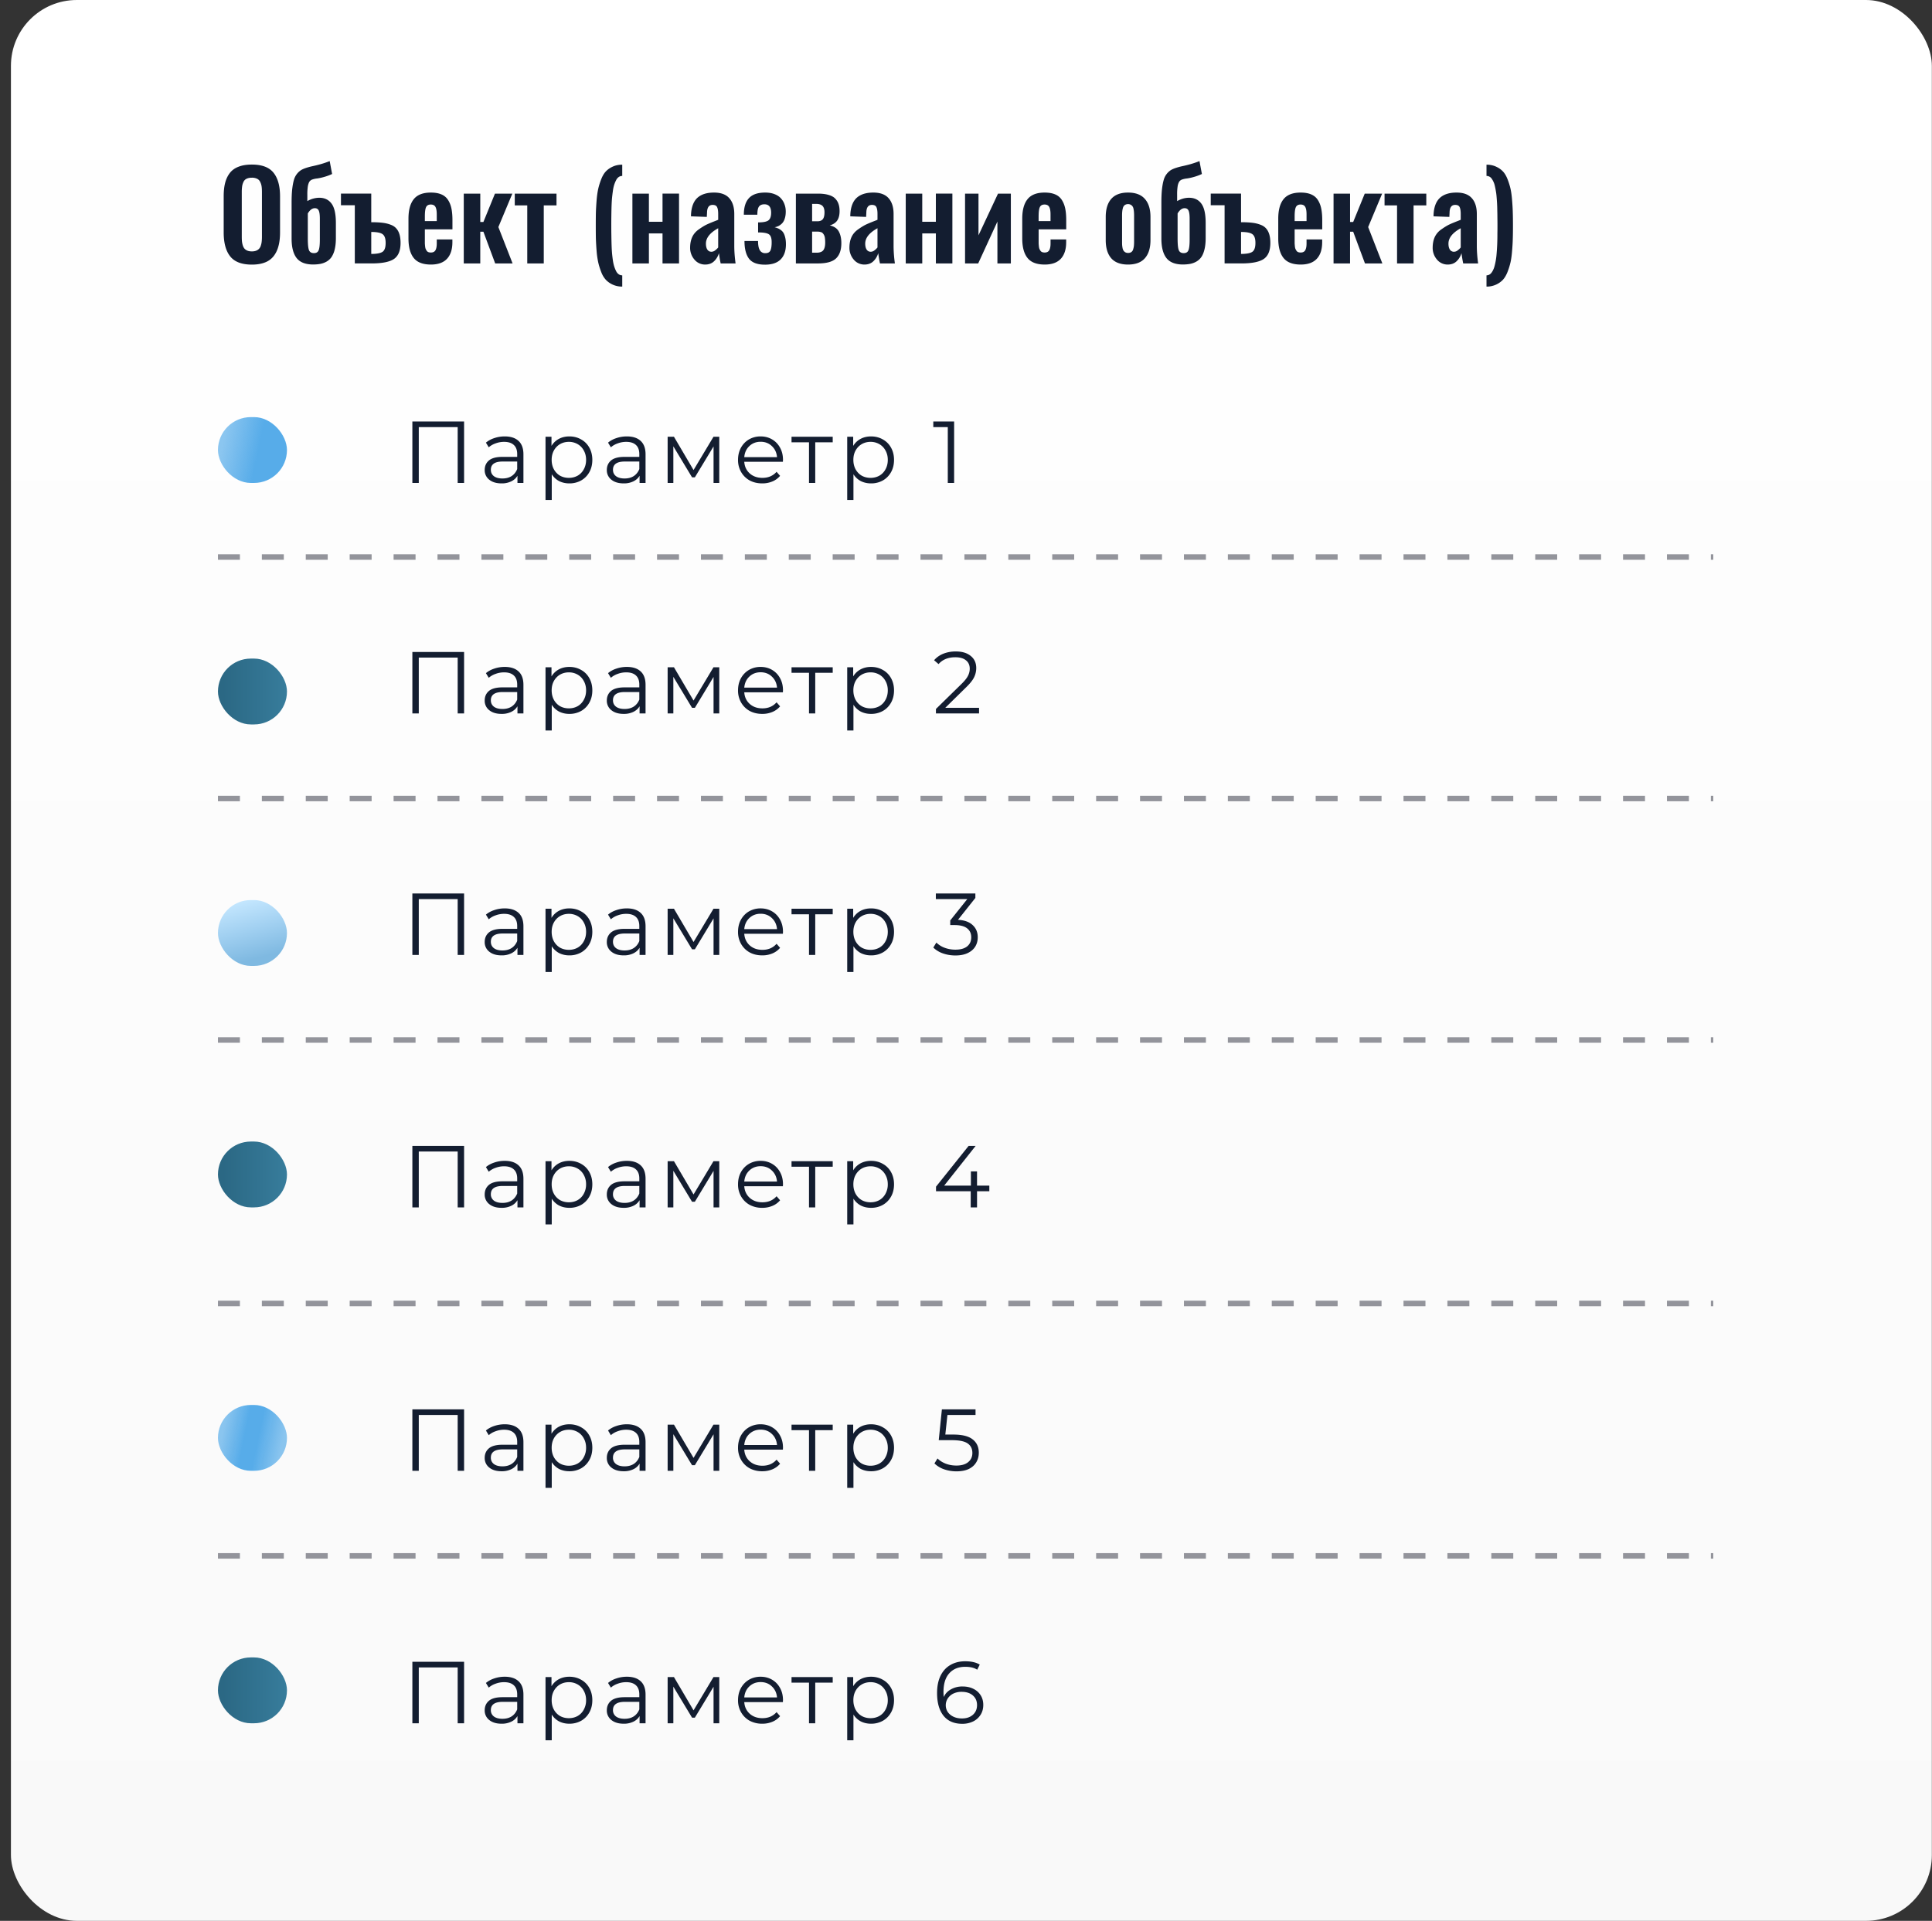 <svg width="176" height="175" fill="none" xmlns="http://www.w3.org/2000/svg"><rect width="100%" height="100%" fill="#333333" stroke="none"/><rect x=".996" width="174.991" height="175" rx="6" fill="url(#a)"/><path d="M22.944 24.107c-.917 0-1.574-.248-1.971-.746-.398-.498-.596-1.227-.596-2.186v-3.287c0-.473.044-.883.134-1.23.09-.348.233-.648.43-.903.2-.254.467-.444.8-.569.333-.129.734-.193 1.203-.193.913 0 1.568.245 1.966.736.4.49.601 1.21.601 2.159v3.287c0 .465-.046.875-.14 1.23-.089.35-.234.657-.434.918a1.821 1.821 0 0 1-.795.586c-.333.132-.733.198-1.198.198zm-.408-1.273c.114.047.25.07.408.07.157 0 .292-.023.403-.07a.692.692 0 0 0 .263-.182.748.748 0 0 0 .156-.296c.039-.121.064-.243.075-.365.014-.122.021-.267.021-.435v-4.044c0-.215-.01-.394-.032-.537a1.296 1.296 0 0 0-.129-.403.584.584 0 0 0-.28-.285 1.043 1.043 0 0 0-.477-.097c-.194 0-.355.033-.484.097a.583.583 0 0 0-.279.285c-.06.125-.102.26-.123.403a3.717 3.717 0 0 0-.033.537v4.044c0 .168.006.313.017.435.014.122.039.244.075.365.04.122.091.22.155.296a.69.69 0 0 0 .264.182zm6.069.226c.208 0 .347-.084.419-.252.075-.172.113-.494.113-.967v-1.918c0-.35-.034-.598-.102-.74-.065-.144-.183-.216-.355-.216-.236 0-.45.16-.639.478v2.288c0 .527.036.88.107 1.058.072.18.224.27.457.27zm-.102 1.037c-.688-.004-1.183-.203-1.488-.597-.3-.393-.451-.982-.451-1.767v-3.287c0-.465.018-.866.054-1.203.04-.34.091-.621.155-.843a1.57 1.57 0 0 1 .645-.897c.129-.079.294-.15.494-.215.204-.064.401-.116.59-.156.19-.04.429-.098.715-.177.287-.082.559-.175.817-.28l.22 1.177c-.254.118-.51.211-.768.28a4.744 4.744 0 0 1-.596.128 1.97 1.97 0 0 0-.414.086.534.534 0 0 0-.285.199c-.06.09-.109.227-.145.413a4.79 4.79 0 0 0-.048.774v.59a2.17 2.17 0 0 1 1.085-.305c.487 0 .861.179 1.123.537.261.354.392.941.392 1.761v1.375c0 .387-.034.724-.102 1.01a2.18 2.18 0 0 1-.28.698 1.382 1.382 0 0 1-.45.425 1.832 1.832 0 0 1-.57.215c-.2.039-.432.059-.693.059zm5.317-.962h.022c.494-.003.832-.07 1.015-.199.183-.132.274-.4.274-.805 0-.387-.088-.648-.263-.784-.172-.136-.502-.208-.989-.215h-.059v2.003zM32.322 24v-5.301H31.06V17.64h2.76v2.605h.102c.37.003.683.021.94.053.262.032.5.09.715.172.218.079.39.19.515.333.13.14.228.319.296.537.068.219.102.482.102.79 0 .698-.199 1.185-.596 1.46-.398.273-1.078.409-2.041.409h-1.531zm6.38-3.856h1.086v-.607c0-.323-.042-.554-.124-.693-.079-.14-.22-.21-.424-.21-.208 0-.35.08-.425.237-.075.157-.112.444-.112.859v.414zm.554 3.958c-.727 0-1.25-.2-1.569-.602-.318-.4-.477-.993-.477-1.777v-1.8c0-.784.16-1.376.483-1.777.322-.402.841-.602 1.558-.602.379 0 .698.055.956.166a1.3 1.3 0 0 1 .606.505c.147.226.251.487.312.785.06.293.091.648.091 1.063v.832h-2.513v1.268c.003.072.01.16.021.263.01.104.027.185.049.242.024.057.057.116.096.177a.33.33 0 0 0 .156.124c.064.025.14.037.226.037.2 0 .34-.07.418-.21.08-.142.119-.348.119-.617v-.365h1.423v.252c0 .66-.165 1.164-.494 1.515-.326.347-.813.521-1.461.521zM42.248 24v-6.36h1.504v2.584h.284l1.053-2.583h1.584L45.4 20.686 46.695 24H45.11l-1.074-2.89h-.285V24h-1.503zm5.784 0v-5.29h-1.138v-1.07h3.802v1.07h-1.16V24h-1.504zm8.653 2.11a2.033 2.033 0 0 1-1.482-.606 2.163 2.163 0 0 1-.43-.714c-.118-.301-.21-.593-.274-.876a7.862 7.862 0 0 1-.15-1.047 26.065 26.065 0 0 1-.065-1.107c-.007-.322-.01-.714-.01-1.176 0-.48.003-.883.01-1.209.01-.325.032-.7.065-1.122.035-.423.086-.775.15-1.058.064-.283.156-.575.274-.876.118-.3.261-.539.43-.714.168-.175.377-.319.628-.43.25-.114.535-.172.854-.172v1.026a.557.557 0 0 0-.312.092.745.745 0 0 0-.241.284 2.777 2.777 0 0 0-.177.42c-.05.15-.092.341-.124.574-.032.233-.059.456-.08.671-.018.215-.033.477-.043.785a63.008 63.008 0 0 0 .005 3.47c.01.296.025.552.043.767.021.215.048.435.08.66.036.227.08.413.13.56.05.15.107.286.171.408a.725.725 0 0 0 .236.274c.094.06.198.091.312.091v1.026zM57.61 24v-6.36h1.504v2.563h1.24V17.64h1.504V24h-1.504v-2.734h-1.24V24h-1.504zm7.202-1.064a.549.549 0 0 0 .339-.128c.114-.086.206-.174.274-.264v-1.75c-.745.411-1.117.878-1.117 1.401 0 .23.043.41.129.543.09.132.214.198.375.198zm-.574 1.166a1.248 1.248 0 0 1-.988-.467 1.622 1.622 0 0 1-.382-1.053c0-.369.061-.691.183-.967.122-.275.32-.512.596-.709.28-.197.51-.34.693-.43.183-.089.464-.207.843-.354l.242-.097v-.531c0-.287-.034-.496-.102-.629-.065-.132-.199-.198-.403-.198-.333 0-.503.232-.51.698l-.022.397-1.44-.053v-.119l.006-.113c.047-.666.244-1.154.59-1.466.352-.311.851-.467 1.5-.467.626 0 1.09.17 1.39.51.305.34.457.822.457 1.445v2.906c0 .487.04 1.018.118 1.595H65.65a11.207 11.207 0 0 1-.155-.935c-.09.294-.24.541-.451.742-.208.197-.477.295-.806.295zm5.44.01c-.683 0-1.165-.18-1.444-.542-.276-.365-.414-.904-.414-1.616h1.236c0 .386.055.67.166.848a.547.547 0 0 0 .494.263c.126 0 .23-.023.312-.07a.418.418 0 0 0 .177-.225c.036-.104.06-.208.07-.311a3.06 3.06 0 0 0 .021-.403c0-.362-.084-.598-.252-.71-.168-.114-.496-.171-.983-.171v-.913c.47 0 .784-.063.945-.188.162-.13.242-.36.242-.693 0-.512-.204-.768-.612-.768-.226 0-.39.068-.494.204-.1.136-.15.385-.15.747h-1.23c0-.677.155-1.182.467-1.515.311-.337.803-.505 1.477-.505.318 0 .6.046.843.14.247.093.444.222.59.386.147.161.257.344.328.548.076.204.113.423.113.655 0 .244-.03.457-.091.64a1.08 1.08 0 0 1-.242.435 1.309 1.309 0 0 1-.322.241c-.111.054-.231.092-.36.113.125.036.226.07.3.102.08.029.169.08.27.156a.84.84 0 0 1 .241.263c.06.1.113.24.156.42.043.174.064.38.064.617 0 .59-.16 1.047-.478 1.37-.315.322-.795.483-1.44.483zm4.303-3.952h.483c.222 0 .385-.063.49-.188.103-.13.155-.339.155-.629 0-.268-.061-.463-.183-.585-.121-.122-.315-.183-.58-.183h-.365v1.585zm0 2.863h.322c.108 0 .197-.004.269-.011.071-.011.148-.032.23-.065a.498.498 0 0 0 .2-.15.783.783 0 0 0 .123-.269c.032-.118.048-.26.048-.424 0-.161-.009-.299-.026-.414a.759.759 0 0 0-.21-.457.33.33 0 0 0-.172-.09.954.954 0 0 0-.199-.038 3.71 3.71 0 0 0-.23-.005h-.355v1.922zM72.503 24v-6.36h2.02c.379 0 .7.04.96.119.266.075.468.188.608.338.14.147.238.308.295.484.061.171.093.374.097.607.007.368-.061.664-.204.886-.143.218-.374.372-.693.462.394.086.668.268.822.547.157.28.236.636.236 1.07 0 .619-.161 1.082-.483 1.39-.319.305-.869.457-1.65.457h-2.008zm6.821-1.064a.549.549 0 0 0 .339-.128c.114-.086.206-.174.273-.264v-1.75c-.744.411-1.117.878-1.117 1.401 0 .23.043.41.13.543.089.132.214.198.375.198zm-.575 1.166a1.248 1.248 0 0 1-.988-.467 1.622 1.622 0 0 1-.381-1.053c0-.369.06-.691.183-.967.121-.275.32-.512.596-.709.279-.197.51-.34.693-.43.182-.089.463-.207.843-.354l.242-.097v-.531c0-.287-.034-.496-.102-.629-.065-.132-.2-.198-.403-.198-.333 0-.504.232-.51.698l-.022.397-1.44-.053v-.119l.006-.113c.046-.666.243-1.154.59-1.466.352-.311.851-.467 1.5-.467.626 0 1.09.17 1.39.51.305.34.457.822.457 1.445v2.906c0 .487.04 1.018.118 1.595h-1.359a11.26 11.26 0 0 1-.156-.935c-.09.294-.24.541-.45.742-.209.197-.477.295-.806.295zM82.51 24v-6.36h1.504v2.563h1.24V17.64h1.505V24h-1.504v-2.734h-1.24V24h-1.505zm5.404 0v-6.36h1.224v3.798l1.778-3.797h1.17V24h-1.224v-3.814L89.111 24h-1.198zm6.703-3.856H95.7v-.607c0-.323-.041-.554-.124-.693-.079-.14-.22-.21-.424-.21-.208 0-.35.08-.425.237-.075.157-.112.444-.112.859v.414zm.553 3.958c-.727 0-1.25-.2-1.568-.602-.32-.4-.478-.993-.478-1.777v-1.8c0-.784.16-1.376.483-1.777.322-.402.841-.602 1.558-.602.38 0 .698.055.956.166a1.3 1.3 0 0 1 .607.505c.146.226.25.487.311.785.061.293.091.648.091 1.063v.832h-2.513v1.268c.003.072.01.16.021.263.01.104.027.185.049.242.025.057.057.116.096.177a.33.33 0 0 0 .156.124c.064.025.14.037.226.037.2 0 .34-.07.418-.21.08-.142.119-.348.119-.617v-.365h1.423v.252c0 .66-.165 1.164-.494 1.515-.326.347-.813.521-1.461.521zm7.589 0c-.684 0-1.194-.192-1.53-.575-.333-.386-.5-.938-.5-1.654v-2.1c0-.716.167-1.266.5-1.649.336-.387.846-.58 1.53-.58.688 0 1.2.193 1.536.58.341.383.511.933.511 1.649v2.1c0 .716-.17 1.268-.511 1.654-.336.383-.848.575-1.536.575zm.006-1.058c.121 0 .22-.027.295-.08a.434.434 0 0 0 .167-.248c.035-.114.059-.224.069-.327.011-.108.017-.246.017-.414v-2.304c0-.133-.004-.242-.011-.328a1.784 1.784 0 0 0-.038-.29.604.604 0 0 0-.086-.242.463.463 0 0 0-.161-.15.463.463 0 0 0-.252-.064.499.499 0 0 0-.301.086.472.472 0 0 0-.167.252c-.032.111-.053.22-.064.328a4.06 4.06 0 0 0-.016.408v2.304c0 .133.002.244.005.333.007.086.02.18.038.285.021.1.052.18.091.241a.54.54 0 0 0 .161.15c.068.04.152.06.253.06zm5.075.016c.208 0 .348-.084.419-.252.075-.172.113-.494.113-.967v-1.918c0-.35-.034-.598-.102-.74-.064-.144-.183-.216-.354-.216-.237 0-.45.16-.64.478v2.288c0 .527.036.88.108 1.058.071.18.224.27.456.27zm-.102 1.037c-.687-.004-1.183-.203-1.487-.597-.301-.393-.452-.982-.452-1.767v-3.287c0-.465.018-.866.054-1.203.039-.34.091-.621.156-.843a1.565 1.565 0 0 1 .644-.897c.129-.079.294-.15.494-.215.205-.064.402-.116.591-.156a12 12 0 0 0 .715-.177c.286-.082.558-.175.816-.28l.22 1.177c-.254.118-.51.211-.768.28a4.746 4.746 0 0 1-.596.128 1.983 1.983 0 0 0-.414.086.536.536 0 0 0-.284.199 1.14 1.14 0 0 0-.145.413 4.8 4.8 0 0 0-.049.774v.59c.358-.203.72-.305 1.085-.305.487 0 .862.179 1.123.537.261.354.392.941.392 1.761v1.375c0 .387-.034.724-.102 1.01-.068.287-.161.52-.279.698a1.387 1.387 0 0 1-.451.425 1.84 1.84 0 0 1-.57.215c-.2.039-.431.059-.693.059zm5.318-.962h.021c.494-.003.833-.07 1.015-.199.183-.132.274-.4.274-.805 0-.387-.087-.648-.263-.784-.172-.136-.501-.208-.988-.215h-.059v2.003zm-1.499.865v-5.301h-1.262V17.64h2.761v2.605h.102c.369.003.682.021.94.053.261.032.499.09.714.172.218.079.39.19.516.333.129.14.227.319.295.537.068.219.102.482.102.79 0 .698-.199 1.185-.596 1.46-.398.273-1.078.409-2.041.409h-1.531zm6.381-3.856h1.085v-.607c0-.323-.041-.554-.124-.693-.078-.14-.22-.21-.424-.21-.208 0-.349.08-.424.237-.075.157-.113.444-.113.859v.414zm.553 3.958c-.727 0-1.249-.2-1.568-.602-.319-.4-.478-.993-.478-1.777v-1.8c0-.784.161-1.376.483-1.777.323-.402.842-.602 1.558-.602.379 0 .698.055.956.166.261.111.464.28.607.505.147.226.251.487.311.785.061.293.092.648.092 1.063v.832h-2.514v1.268c.004.072.011.16.021.263a.999.999 0 0 0 .049.242c.025.057.057.116.097.177a.329.329 0 0 0 .155.124c.065.025.14.037.226.037.2 0 .34-.07.419-.21.079-.142.118-.348.118-.617v-.365h1.423v.252c0 .66-.164 1.164-.494 1.515-.326.347-.813.521-1.461.521zm2.992-.102v-6.36h1.504v2.584h.285l1.052-2.583h1.585l-1.273 3.045L125.929 24h-1.584l-1.074-2.89h-.285V24h-1.504zm5.785 0v-5.29h-1.139v-1.07h3.803v1.07h-1.16V24h-1.504zm5.188-1.064a.547.547 0 0 0 .338-.128c.115-.086.206-.174.274-.264v-1.75c-.744.411-1.117.878-1.117 1.401 0 .23.043.41.129.543a.43.43 0 0 0 .376.198zm-.575 1.166a1.247 1.247 0 0 1-.988-.467 1.623 1.623 0 0 1-.381-1.053c0-.369.061-.691.182-.967a1.73 1.73 0 0 1 .597-.709c.279-.197.51-.34.692-.43.183-.089.464-.207.844-.354l.241-.097v-.531c0-.287-.034-.496-.102-.629-.064-.132-.198-.198-.403-.198-.333 0-.503.232-.51.698l-.021.397-1.44-.053v-.119l.006-.113c.046-.666.243-1.154.591-1.466.35-.311.85-.467 1.498-.467.627 0 1.09.17 1.391.51.305.34.457.822.457 1.445v2.906c0 .487.039 1.018.118 1.595h-1.359a11.637 11.637 0 0 1-.156-.935c-.089.294-.24.541-.451.742-.208.197-.476.295-.806.295zm3.535 2.009v-1.026c.089 0 .171-.02.247-.06.078-.038.148-.1.209-.182.061-.078.115-.17.161-.274.05-.1.093-.225.129-.376a5.94 5.94 0 0 0 .167-.983 20.246 20.246 0 0 0 .08-1.917 39.325 39.325 0 0 0 0-1.45c0-.204-.003-.432-.011-.682a13.83 13.83 0 0 0-.021-.656 21.533 21.533 0 0 0-.043-.59 5.314 5.314 0 0 0-.07-.538 6.56 6.56 0 0 0-.091-.45 1.766 1.766 0 0 0-.29-.656.563.563 0 0 0-.467-.242v-1.026c.318 0 .603.058.854.172.25.111.46.255.628.43.168.172.311.408.43.709.118.3.209.593.274.875.064.28.112.63.145 1.053.035.423.057.797.064 1.123.011.326.016.727.016 1.203 0 .465-.005.857-.016 1.176-.007.319-.029.69-.064 1.112-.033.419-.081.77-.145 1.053a6.206 6.206 0 0 1-.274.875c-.119.301-.262.54-.43.72a2.037 2.037 0 0 1-1.482.607zM42.277 38.4V44h-.584v-5.088H38.15V44h-.584v-5.6h4.712zm3.702 1.36c.549 0 .97.139 1.264.416.293.272.44.677.44 1.216V44h-.544v-.656c-.128.219-.318.39-.568.512a1.948 1.948 0 0 1-.88.184c-.47 0-.843-.112-1.12-.336a1.085 1.085 0 0 1-.416-.888c0-.357.128-.645.384-.864.261-.219.674-.328 1.24-.328h1.336v-.256c0-.363-.102-.637-.304-.824-.203-.192-.499-.288-.888-.288-.267 0-.523.045-.768.136a1.88 1.88 0 0 0-.632.36l-.256-.424c.213-.181.469-.32.768-.416.298-.101.613-.152.944-.152zm-.2 3.832c.32 0 .594-.072.824-.216.229-.15.4-.363.512-.64v-.688h-1.32c-.72 0-1.08.25-1.08.752 0 .245.093.44.28.584.186.139.448.208.784.208zm6.084-3.832c.394 0 .752.09 1.072.272.32.176.57.427.752.752.181.325.272.696.272 1.112 0 .421-.09.795-.272 1.12a1.944 1.944 0 0 1-.752.76 2.158 2.158 0 0 1-1.072.264c-.342 0-.65-.07-.928-.208a1.791 1.791 0 0 1-.672-.624v2.344h-.568v-5.76h.544v.832c.17-.277.394-.49.672-.64.282-.15.6-.224.952-.224zm-.04 3.776c.293 0 .56-.067.8-.2.24-.139.426-.333.56-.584.138-.25.208-.536.208-.856 0-.32-.07-.603-.208-.848a1.441 1.441 0 0 0-.56-.584 1.57 1.57 0 0 0-.8-.208c-.299 0-.568.07-.808.208a1.514 1.514 0 0 0-.56.584c-.134.245-.2.528-.2.848 0 .32.066.605.2.856.138.25.325.445.56.584.24.133.51.2.808.2zm5.28-3.776c.55 0 .971.139 1.265.416.293.272.44.677.44 1.216V44h-.544v-.656c-.128.219-.318.39-.568.512a1.948 1.948 0 0 1-.88.184c-.47 0-.843-.112-1.12-.336a1.085 1.085 0 0 1-.416-.888c0-.357.128-.645.384-.864.261-.219.674-.328 1.24-.328h1.336v-.256c0-.363-.102-.637-.304-.824-.203-.192-.499-.288-.888-.288-.267 0-.523.045-.768.136a1.88 1.88 0 0 0-.632.36l-.256-.424c.213-.181.469-.32.768-.416.298-.101.613-.152.944-.152zm-.2 3.832c.32 0 .595-.072.825-.216.229-.15.4-.363.512-.64v-.688h-1.32c-.72 0-1.08.25-1.08.752 0 .245.093.44.28.584.186.139.448.208.784.208zm8.62-3.8V44h-.52v-3.328L63.3 43.488h-.256l-1.704-2.824V44h-.52v-4.208h.576l1.784 3.032 1.816-3.032h.528zm5.797 2.28H67.8c.032.437.2.792.504 1.064.304.267.688.4 1.152.4.261 0 .501-.045.72-.136.219-.096.408-.235.568-.416l.32.368a1.795 1.795 0 0 1-.704.512 2.339 2.339 0 0 1-.92.176c-.432 0-.816-.09-1.152-.272a2.027 2.027 0 0 1-.776-.768 2.179 2.179 0 0 1-.28-1.104c0-.41.088-.779.264-1.104.181-.325.427-.579.736-.76a2.077 2.077 0 0 1 1.056-.272c.39 0 .739.09 1.048.272.31.181.552.435.728.76.176.32.264.688.264 1.104l-.008.176zm-2.032-1.824c-.405 0-.747.13-1.024.392-.272.256-.427.592-.464 1.008h2.984c-.037-.416-.195-.752-.472-1.008-.272-.261-.613-.392-1.024-.392zm6.57.048h-1.592V44h-.568v-3.704h-1.592v-.504h3.752v.504zm3.49-.536c.394 0 .751.09 1.071.272.32.176.57.427.752.752.181.325.272.696.272 1.112 0 .421-.09.795-.272 1.12a1.944 1.944 0 0 1-.752.76 2.158 2.158 0 0 1-1.072.264c-.341 0-.65-.07-.928-.208a1.791 1.791 0 0 1-.672-.624v2.344h-.568v-5.76h.544v.832c.17-.277.395-.49.672-.64.283-.15.6-.224.952-.224zm-.04 3.776c.292 0 .56-.067.8-.2.24-.139.426-.333.56-.584.138-.25.207-.536.207-.856 0-.32-.07-.603-.208-.848a1.441 1.441 0 0 0-.56-.584 1.57 1.57 0 0 0-.8-.208c-.299 0-.568.07-.808.208a1.514 1.514 0 0 0-.56.584c-.133.245-.2.528-.2.848 0 .32.067.605.2.856.139.25.325.445.56.584.24.133.51.2.808.2zm7.61-5.136V44h-.577v-5.088h-1.32V38.4h1.896zM42.277 59.4V65h-.584v-5.088H38.15V65h-.584v-5.6h4.712zm3.702 1.36c.549 0 .97.139 1.264.416.293.272.44.677.44 1.216V65h-.544v-.656c-.128.219-.318.39-.568.512a1.948 1.948 0 0 1-.88.184c-.47 0-.843-.112-1.12-.336a1.085 1.085 0 0 1-.416-.888c0-.357.128-.645.384-.864.261-.219.674-.328 1.24-.328h1.336v-.256c0-.363-.102-.637-.304-.824-.203-.192-.499-.288-.888-.288-.267 0-.523.045-.768.136a1.88 1.88 0 0 0-.632.36l-.256-.424c.213-.181.469-.32.768-.416.298-.101.613-.152.944-.152zm-.2 3.832c.32 0 .594-.072.824-.216.229-.15.4-.363.512-.64v-.688h-1.32c-.72 0-1.08.25-1.08.752 0 .245.093.44.28.584.186.139.448.208.784.208zm6.084-3.832c.394 0 .752.09 1.072.272.32.176.57.427.752.752.181.325.272.696.272 1.112 0 .421-.09.795-.272 1.12a1.944 1.944 0 0 1-.752.76 2.158 2.158 0 0 1-1.072.264c-.342 0-.65-.07-.928-.208a1.791 1.791 0 0 1-.672-.624v2.344h-.568v-5.76h.544v.832c.17-.277.394-.49.672-.64.282-.15.6-.224.952-.224zm-.04 3.776c.293 0 .56-.067.8-.2.24-.139.426-.333.56-.584.138-.25.208-.536.208-.856 0-.32-.07-.603-.208-.848a1.441 1.441 0 0 0-.56-.584 1.57 1.57 0 0 0-.8-.208c-.299 0-.568.07-.808.208a1.514 1.514 0 0 0-.56.584c-.134.245-.2.528-.2.848 0 .32.066.605.2.856.138.25.325.445.56.584.24.133.51.2.808.2zm5.28-3.776c.55 0 .971.139 1.265.416.293.272.44.677.44 1.216V65h-.544v-.656c-.128.219-.318.39-.568.512a1.948 1.948 0 0 1-.88.184c-.47 0-.843-.112-1.12-.336a1.085 1.085 0 0 1-.416-.888c0-.357.128-.645.384-.864.261-.219.674-.328 1.24-.328h1.336v-.256c0-.363-.102-.637-.304-.824-.203-.192-.499-.288-.888-.288-.267 0-.523.045-.768.136a1.88 1.88 0 0 0-.632.36l-.256-.424c.213-.181.469-.32.768-.416.298-.101.613-.152.944-.152zm-.2 3.832c.32 0 .595-.072.825-.216.229-.15.4-.363.512-.64v-.688h-1.32c-.72 0-1.08.25-1.08.752 0 .245.093.44.28.584.186.139.448.208.784.208zm8.62-3.8V65h-.52v-3.328L63.3 64.488h-.256l-1.704-2.824V65h-.52v-4.208h.576l1.784 3.032 1.816-3.032h.528zm5.797 2.28H67.8c.032.437.2.792.504 1.064.304.267.688.4 1.152.4.261 0 .501-.045.72-.136.219-.096.408-.235.568-.416l.32.368a1.795 1.795 0 0 1-.704.512 2.339 2.339 0 0 1-.92.176c-.432 0-.816-.09-1.152-.272a2.027 2.027 0 0 1-.776-.768 2.179 2.179 0 0 1-.28-1.104c0-.41.088-.779.264-1.104.181-.325.427-.579.736-.76a2.077 2.077 0 0 1 1.056-.272c.39 0 .739.09 1.048.272.31.181.552.435.728.76.176.32.264.688.264 1.104l-.008.176zm-2.032-1.824c-.405 0-.747.13-1.024.392-.272.256-.427.592-.464 1.008h2.984c-.037-.416-.195-.752-.472-1.008-.272-.261-.613-.392-1.024-.392zm6.57.048h-1.592V65h-.568v-3.704h-1.592v-.504h3.752v.504zm3.49-.536c.394 0 .751.09 1.071.272.32.176.57.427.752.752.181.325.272.696.272 1.112 0 .421-.09.795-.272 1.12a1.944 1.944 0 0 1-.752.76 2.158 2.158 0 0 1-1.072.264c-.341 0-.65-.07-.928-.208a1.791 1.791 0 0 1-.672-.624v2.344h-.568v-5.76h.544v.832c.17-.277.395-.49.672-.64.283-.15.6-.224.952-.224zm-.04 3.776c.292 0 .56-.067.8-.2.24-.139.426-.333.56-.584.138-.25.207-.536.207-.856 0-.32-.07-.603-.208-.848a1.441 1.441 0 0 0-.56-.584 1.57 1.57 0 0 0-.8-.208c-.299 0-.568.07-.808.208a1.514 1.514 0 0 0-.56.584c-.133.245-.2.528-.2.848 0 .32.067.605.2.856.139.25.325.445.56.584.24.133.51.2.808.2zm9.881-.048V65h-3.928v-.408l2.328-2.28c.294-.288.49-.536.592-.744a1.42 1.42 0 0 0 .16-.64c0-.33-.114-.587-.344-.768-.224-.187-.546-.28-.968-.28-.656 0-1.165.208-1.528.624l-.408-.352c.219-.256.496-.453.832-.592a3.037 3.037 0 0 1 1.152-.208c.57 0 1.022.136 1.352.408.336.267.504.635.504 1.104a1.9 1.9 0 0 1-.192.832c-.128.267-.37.573-.728.92l-1.904 1.872h3.08zM42.277 81.4V87h-.584v-5.088H38.15V87h-.584v-5.6h4.712zm3.702 1.36c.549 0 .97.139 1.264.416.293.272.44.677.44 1.216V87h-.544v-.656c-.128.219-.318.39-.568.512a1.948 1.948 0 0 1-.88.184c-.47 0-.843-.112-1.12-.336a1.085 1.085 0 0 1-.416-.888c0-.357.128-.645.384-.864.261-.219.674-.328 1.24-.328h1.336v-.256c0-.363-.102-.637-.304-.824-.203-.192-.499-.288-.888-.288-.267 0-.523.045-.768.136a1.88 1.88 0 0 0-.632.36l-.256-.424c.213-.181.469-.32.768-.416.298-.101.613-.152.944-.152zm-.2 3.832c.32 0 .594-.072.824-.216.229-.15.4-.363.512-.64v-.688h-1.32c-.72 0-1.08.25-1.08.752 0 .245.093.44.28.584.186.139.448.208.784.208zm6.084-3.832c.394 0 .752.09 1.072.272.32.176.57.427.752.752.181.325.272.696.272 1.112 0 .421-.09.795-.272 1.12a1.944 1.944 0 0 1-.752.76 2.158 2.158 0 0 1-1.072.264c-.342 0-.65-.07-.928-.208a1.791 1.791 0 0 1-.672-.624v2.344h-.568v-5.76h.544v.832c.17-.277.394-.49.672-.64.282-.15.6-.224.952-.224zm-.04 3.776c.293 0 .56-.067.8-.2.24-.139.426-.333.56-.584.138-.25.208-.536.208-.856 0-.32-.07-.603-.208-.848a1.441 1.441 0 0 0-.56-.584 1.57 1.57 0 0 0-.8-.208c-.299 0-.568.07-.808.208a1.514 1.514 0 0 0-.56.584c-.134.245-.2.528-.2.848 0 .32.066.605.2.856.138.25.325.445.56.584.24.133.51.2.808.2zm5.28-3.776c.55 0 .971.139 1.265.416.293.272.44.677.44 1.216V87h-.544v-.656c-.128.219-.318.39-.568.512a1.948 1.948 0 0 1-.88.184c-.47 0-.843-.112-1.12-.336a1.085 1.085 0 0 1-.416-.888c0-.357.128-.645.384-.864.261-.219.674-.328 1.24-.328h1.336v-.256c0-.363-.102-.637-.304-.824-.203-.192-.499-.288-.888-.288-.267 0-.523.045-.768.136a1.88 1.88 0 0 0-.632.36l-.256-.424c.213-.181.469-.32.768-.416.298-.101.613-.152.944-.152zm-.2 3.832c.32 0 .595-.072.825-.216.229-.15.4-.363.512-.64v-.688h-1.32c-.72 0-1.08.25-1.08.752 0 .245.093.44.28.584.186.139.448.208.784.208zm8.62-3.8V87h-.52v-3.328L63.3 86.488h-.256l-1.704-2.824V87h-.52v-4.208h.576l1.784 3.032 1.816-3.032h.528zm5.797 2.28H67.8c.032.437.2.792.504 1.064.304.267.688.4 1.152.4.261 0 .501-.045.72-.136.219-.096.408-.235.568-.416l.32.368a1.795 1.795 0 0 1-.704.512 2.339 2.339 0 0 1-.92.176c-.432 0-.816-.09-1.152-.272a2.027 2.027 0 0 1-.776-.768 2.179 2.179 0 0 1-.28-1.104c0-.41.088-.779.264-1.104.181-.325.427-.579.736-.76a2.077 2.077 0 0 1 1.056-.272c.39 0 .739.09 1.048.272.31.181.552.435.728.76.176.32.264.688.264 1.104l-.008.176zm-2.032-1.824c-.405 0-.747.13-1.024.392-.272.256-.427.592-.464 1.008h2.984c-.037-.416-.195-.752-.472-1.008-.272-.261-.613-.392-1.024-.392zm6.57.048h-1.592V87h-.568v-3.704h-1.592v-.504h3.752v.504zm3.49-.536c.394 0 .751.09 1.071.272.32.176.57.427.752.752.181.325.272.696.272 1.112 0 .421-.09.795-.272 1.12a1.944 1.944 0 0 1-.752.76 2.158 2.158 0 0 1-1.072.264c-.341 0-.65-.07-.928-.208a1.791 1.791 0 0 1-.672-.624v2.344h-.568v-5.76h.544v.832c.17-.277.395-.49.672-.64.283-.15.6-.224.952-.224zm-.04 3.776c.292 0 .56-.067.8-.2.24-.139.426-.333.56-.584.138-.25.207-.536.207-.856 0-.32-.07-.603-.208-.848a1.441 1.441 0 0 0-.56-.584 1.57 1.57 0 0 0-.8-.208c-.299 0-.568.07-.808.208a1.514 1.514 0 0 0-.56.584c-.133.245-.2.528-.2.848 0 .32.067.605.2.856.139.25.325.445.56.584.24.133.51.2.808.2zm7.961-2.736c.587.032 1.032.192 1.336.48.31.283.464.653.464 1.112 0 .32-.077.605-.232.856-.154.245-.384.44-.688.584-.304.144-.674.216-1.112.216-.405 0-.79-.064-1.152-.192a2.375 2.375 0 0 1-.864-.528l.28-.456a2.1 2.1 0 0 0 .744.472c.31.117.64.176.992.176.459 0 .814-.099 1.064-.296.25-.203.376-.48.376-.832 0-.347-.125-.619-.376-.816-.25-.197-.63-.296-1.136-.296h-.4v-.424l1.552-1.944h-2.864V81.4h3.6v.408L87.27 83.8zM42.277 104.4v5.6h-.584v-5.088H38.15V110h-.584v-5.6h4.712zm3.702 1.36c.549 0 .97.139 1.264.416.293.272.44.677.44 1.216V110h-.544v-.656a1.299 1.299 0 0 1-.568.512 1.944 1.944 0 0 1-.88.184c-.47 0-.843-.112-1.12-.336a1.085 1.085 0 0 1-.416-.888c0-.357.128-.645.384-.864.261-.219.674-.328 1.24-.328h1.336v-.256c0-.363-.102-.637-.304-.824-.203-.192-.499-.288-.888-.288a2.19 2.19 0 0 0-.768.136 1.87 1.87 0 0 0-.632.36l-.256-.424c.213-.181.469-.32.768-.416.298-.101.613-.152.944-.152zm-.2 3.832c.32 0 .594-.072.824-.216.229-.149.4-.363.512-.64v-.688h-1.32c-.72 0-1.08.251-1.08.752a.7.7 0 0 0 .28.584c.186.139.448.208.784.208zm6.084-3.832c.394 0 .752.091 1.072.272.32.176.57.427.752.752.181.325.272.696.272 1.112 0 .421-.09.795-.272 1.12a1.944 1.944 0 0 1-.752.76 2.158 2.158 0 0 1-1.072.264c-.342 0-.65-.069-.928-.208a1.791 1.791 0 0 1-.672-.624v2.344h-.568v-5.76h.544v.832c.17-.277.394-.491.672-.64.282-.149.6-.224.952-.224zm-.04 3.776c.293 0 .56-.067.8-.2.24-.139.426-.333.56-.584a1.74 1.74 0 0 0 .208-.856c0-.32-.07-.603-.208-.848a1.441 1.441 0 0 0-.56-.584 1.567 1.567 0 0 0-.8-.208c-.299 0-.568.069-.808.208a1.514 1.514 0 0 0-.56.584c-.134.245-.2.528-.2.848 0 .32.066.605.2.856.138.251.325.445.56.584.24.133.51.2.808.2zm5.28-3.776c.55 0 .971.139 1.265.416.293.272.44.677.44 1.216V110h-.544v-.656a1.299 1.299 0 0 1-.568.512 1.944 1.944 0 0 1-.88.184c-.47 0-.843-.112-1.12-.336a1.085 1.085 0 0 1-.416-.888c0-.357.128-.645.384-.864.261-.219.674-.328 1.24-.328h1.336v-.256c0-.363-.102-.637-.304-.824-.203-.192-.499-.288-.888-.288a2.19 2.19 0 0 0-.768.136 1.87 1.87 0 0 0-.632.36l-.256-.424c.213-.181.469-.32.768-.416.298-.101.613-.152.944-.152zm-.2 3.832c.32 0 .595-.072.825-.216.229-.149.4-.363.512-.64v-.688h-1.32c-.72 0-1.08.251-1.08.752a.7.7 0 0 0 .28.584c.186.139.448.208.784.208zm8.62-3.8V110h-.52v-3.328l-1.703 2.816h-.256l-1.704-2.824V110h-.52v-4.208h.576l1.784 3.032 1.816-3.032h.528zm5.797 2.28H67.8c.032.437.2.792.504 1.064.304.267.688.4 1.152.4.261 0 .501-.045.72-.136a1.62 1.62 0 0 0 .568-.416l.32.368a1.792 1.792 0 0 1-.704.512 2.344 2.344 0 0 1-.92.176 2.39 2.39 0 0 1-1.152-.272 2.03 2.03 0 0 1-.776-.768 2.177 2.177 0 0 1-.28-1.104c0-.411.088-.779.264-1.104.181-.325.427-.579.736-.76a2.08 2.08 0 0 1 1.056-.272c.39 0 .739.091 1.048.272.31.181.552.435.728.76.176.32.264.688.264 1.104l-.008.176zm-2.032-1.824c-.405 0-.747.131-1.024.392-.272.256-.427.592-.464 1.008h2.984c-.037-.416-.195-.752-.472-1.008-.272-.261-.613-.392-1.024-.392zm6.57.048h-1.592V110h-.568v-3.704h-1.592v-.504h3.752v.504zm3.49-.536c.394 0 .751.091 1.071.272.32.176.57.427.752.752.181.325.272.696.272 1.112 0 .421-.09.795-.272 1.12a1.944 1.944 0 0 1-.752.76 2.158 2.158 0 0 1-1.072.264c-.341 0-.65-.069-.928-.208a1.791 1.791 0 0 1-.672-.624v2.344h-.568v-5.76h.544v.832c.17-.277.395-.491.672-.64.283-.149.6-.224.952-.224zm-.04 3.776c.292 0 .56-.067.8-.2.24-.139.426-.333.56-.584a1.74 1.74 0 0 0 .207-.856c0-.32-.07-.603-.208-.848a1.441 1.441 0 0 0-.56-.584 1.567 1.567 0 0 0-.8-.208c-.299 0-.568.069-.808.208a1.514 1.514 0 0 0-.56.584c-.133.245-.2.528-.2.848 0 .32.067.605.2.856.139.251.325.445.56.584.24.133.51.2.808.2zm10.817-1.008h-1.12V110h-.576v-1.472h-3.16v-.416l2.968-3.712h.64l-2.864 3.616h2.432v-1.296h.56v1.296h1.12v.512zM42.277 128.4v5.6h-.584v-5.088H38.15V134h-.584v-5.6h4.712zm3.702 1.36c.549 0 .97.139 1.264.416.293.272.44.677.44 1.216V134h-.544v-.656a1.299 1.299 0 0 1-.568.512 1.944 1.944 0 0 1-.88.184c-.47 0-.843-.112-1.12-.336a1.085 1.085 0 0 1-.416-.888c0-.357.128-.645.384-.864.261-.219.674-.328 1.24-.328h1.336v-.256c0-.363-.102-.637-.304-.824-.203-.192-.499-.288-.888-.288a2.19 2.19 0 0 0-.768.136 1.87 1.87 0 0 0-.632.36l-.256-.424c.213-.181.469-.32.768-.416.298-.101.613-.152.944-.152zm-.2 3.832c.32 0 .594-.072.824-.216.229-.149.4-.363.512-.64v-.688h-1.32c-.72 0-1.08.251-1.08.752a.7.7 0 0 0 .28.584c.186.139.448.208.784.208zm6.084-3.832c.394 0 .752.091 1.072.272.32.176.57.427.752.752.181.325.272.696.272 1.112 0 .421-.09.795-.272 1.12a1.944 1.944 0 0 1-.752.76 2.158 2.158 0 0 1-1.072.264c-.342 0-.65-.069-.928-.208a1.791 1.791 0 0 1-.672-.624v2.344h-.568v-5.76h.544v.832c.17-.277.394-.491.672-.64.282-.149.6-.224.952-.224zm-.04 3.776c.293 0 .56-.067.8-.2.24-.139.426-.333.56-.584a1.74 1.74 0 0 0 .208-.856c0-.32-.07-.603-.208-.848a1.441 1.441 0 0 0-.56-.584 1.567 1.567 0 0 0-.8-.208c-.299 0-.568.069-.808.208a1.514 1.514 0 0 0-.56.584c-.134.245-.2.528-.2.848 0 .32.066.605.2.856.138.251.325.445.56.584.24.133.51.2.808.2zm5.28-3.776c.55 0 .971.139 1.265.416.293.272.44.677.44 1.216V134h-.544v-.656a1.299 1.299 0 0 1-.568.512 1.944 1.944 0 0 1-.88.184c-.47 0-.843-.112-1.12-.336a1.085 1.085 0 0 1-.416-.888c0-.357.128-.645.384-.864.261-.219.674-.328 1.24-.328h1.336v-.256c0-.363-.102-.637-.304-.824-.203-.192-.499-.288-.888-.288a2.19 2.19 0 0 0-.768.136 1.87 1.87 0 0 0-.632.36l-.256-.424c.213-.181.469-.32.768-.416.298-.101.613-.152.944-.152zm-.2 3.832c.32 0 .595-.072.825-.216.229-.149.4-.363.512-.64v-.688h-1.32c-.72 0-1.08.251-1.08.752a.7.7 0 0 0 .28.584c.186.139.448.208.784.208zm8.62-3.8V134h-.52v-3.328l-1.703 2.816h-.256l-1.704-2.824V134h-.52v-4.208h.576l1.784 3.032 1.816-3.032h.528zm5.797 2.28H67.8c.032.437.2.792.504 1.064.304.267.688.4 1.152.4.261 0 .501-.045.72-.136a1.62 1.62 0 0 0 .568-.416l.32.368a1.792 1.792 0 0 1-.704.512 2.344 2.344 0 0 1-.92.176 2.39 2.39 0 0 1-1.152-.272 2.03 2.03 0 0 1-.776-.768 2.177 2.177 0 0 1-.28-1.104c0-.411.088-.779.264-1.104.181-.325.427-.579.736-.76a2.08 2.08 0 0 1 1.056-.272c.39 0 .739.091 1.048.272.31.181.552.435.728.76.176.32.264.688.264 1.104l-.008.176zm-2.032-1.824c-.405 0-.747.131-1.024.392-.272.256-.427.592-.464 1.008h2.984c-.037-.416-.195-.752-.472-1.008-.272-.261-.613-.392-1.024-.392zm6.57.048h-1.592V134h-.568v-3.704h-1.592v-.504h3.752v.504zm3.49-.536c.394 0 .751.091 1.071.272.32.176.57.427.752.752.181.325.272.696.272 1.112 0 .421-.09.795-.272 1.12a1.944 1.944 0 0 1-.752.76 2.158 2.158 0 0 1-1.072.264c-.341 0-.65-.069-.928-.208a1.791 1.791 0 0 1-.672-.624v2.344h-.568v-5.76h.544v.832c.17-.277.395-.491.672-.64.283-.149.6-.224.952-.224zm-.04 3.776c.292 0 .56-.067.8-.2.24-.139.426-.333.56-.584a1.74 1.74 0 0 0 .207-.856c0-.32-.07-.603-.208-.848a1.441 1.441 0 0 0-.56-.584 1.567 1.567 0 0 0-.8-.208c-.299 0-.568.069-.808.208a1.514 1.514 0 0 0-.56.584c-.133.245-.2.528-.2.848 0 .32.067.605.2.856.139.251.325.445.56.584.24.133.51.2.808.2zm7.53-2.84c.81 0 1.4.147 1.767.44.374.288.56.693.56 1.216 0 .325-.077.616-.232.872-.15.256-.376.459-.68.608-.304.144-.677.216-1.12.216-.4 0-.781-.064-1.144-.192a2.367 2.367 0 0 1-.864-.528l.28-.456c.187.192.432.349.736.472.304.117.632.176.984.176.464 0 .822-.104 1.072-.312.256-.208.384-.485.384-.832 0-.384-.144-.675-.432-.872-.282-.197-.762-.296-1.44-.296h-1.192l.288-2.808h3.064v.512h-2.56l-.192 1.784h.72zM42.277 151.4v5.6h-.584v-5.088H38.15V157h-.584v-5.6h4.712zm3.702 1.36c.549 0 .97.139 1.264.416.293.272.44.677.44 1.216V157h-.544v-.656a1.299 1.299 0 0 1-.568.512 1.944 1.944 0 0 1-.88.184c-.47 0-.843-.112-1.12-.336a1.085 1.085 0 0 1-.416-.888c0-.357.128-.645.384-.864.261-.219.674-.328 1.24-.328h1.336v-.256c0-.363-.102-.637-.304-.824-.203-.192-.499-.288-.888-.288a2.19 2.19 0 0 0-.768.136 1.87 1.87 0 0 0-.632.36l-.256-.424c.213-.181.469-.32.768-.416.298-.101.613-.152.944-.152zm-.2 3.832c.32 0 .594-.072.824-.216.229-.149.4-.363.512-.64v-.688h-1.32c-.72 0-1.08.251-1.08.752a.7.7 0 0 0 .28.584c.186.139.448.208.784.208zm6.084-3.832c.394 0 .752.091 1.072.272.32.176.57.427.752.752.181.325.272.696.272 1.112 0 .421-.09.795-.272 1.12a1.944 1.944 0 0 1-.752.76 2.158 2.158 0 0 1-1.072.264c-.342 0-.65-.069-.928-.208a1.791 1.791 0 0 1-.672-.624v2.344h-.568v-5.76h.544v.832c.17-.277.394-.491.672-.64.282-.149.6-.224.952-.224zm-.04 3.776c.293 0 .56-.067.8-.2.24-.139.426-.333.56-.584a1.74 1.74 0 0 0 .208-.856c0-.32-.07-.603-.208-.848a1.441 1.441 0 0 0-.56-.584 1.567 1.567 0 0 0-.8-.208c-.299 0-.568.069-.808.208a1.514 1.514 0 0 0-.56.584c-.134.245-.2.528-.2.848 0 .32.066.605.2.856.138.251.325.445.56.584.24.133.51.2.808.2zm5.28-3.776c.55 0 .971.139 1.265.416.293.272.44.677.44 1.216V157h-.544v-.656a1.299 1.299 0 0 1-.568.512 1.944 1.944 0 0 1-.88.184c-.47 0-.843-.112-1.12-.336a1.085 1.085 0 0 1-.416-.888c0-.357.128-.645.384-.864.261-.219.674-.328 1.24-.328h1.336v-.256c0-.363-.102-.637-.304-.824-.203-.192-.499-.288-.888-.288a2.19 2.19 0 0 0-.768.136 1.87 1.87 0 0 0-.632.36l-.256-.424c.213-.181.469-.32.768-.416.298-.101.613-.152.944-.152zm-.2 3.832c.32 0 .595-.072.825-.216.229-.149.4-.363.512-.64v-.688h-1.32c-.72 0-1.08.251-1.08.752a.7.7 0 0 0 .28.584c.186.139.448.208.784.208zm8.62-3.8V157h-.52v-3.328l-1.703 2.816h-.256l-1.704-2.824V157h-.52v-4.208h.576l1.784 3.032 1.816-3.032h.528zm5.797 2.28H67.8c.032.437.2.792.504 1.064.304.267.688.4 1.152.4.261 0 .501-.045.72-.136a1.62 1.62 0 0 0 .568-.416l.32.368a1.792 1.792 0 0 1-.704.512 2.344 2.344 0 0 1-.92.176 2.39 2.39 0 0 1-1.152-.272 2.03 2.03 0 0 1-.776-.768 2.177 2.177 0 0 1-.28-1.104c0-.411.088-.779.264-1.104.181-.325.427-.579.736-.76a2.08 2.08 0 0 1 1.056-.272c.39 0 .739.091 1.048.272.31.181.552.435.728.76.176.32.264.688.264 1.104l-.008.176zm-2.032-1.824c-.405 0-.747.131-1.024.392-.272.256-.427.592-.464 1.008h2.984c-.037-.416-.195-.752-.472-1.008-.272-.261-.613-.392-1.024-.392zm6.57.048h-1.592V157h-.568v-3.704h-1.592v-.504h3.752v.504zm3.49-.536c.394 0 .751.091 1.071.272.32.176.57.427.752.752.181.325.272.696.272 1.112 0 .421-.09.795-.272 1.12a1.944 1.944 0 0 1-.752.76 2.158 2.158 0 0 1-1.072.264c-.341 0-.65-.069-.928-.208a1.791 1.791 0 0 1-.672-.624v2.344h-.568v-5.76h.544v.832c.17-.277.395-.491.672-.64.283-.149.6-.224.952-.224zm-.04 3.776c.292 0 .56-.067.8-.2.24-.139.426-.333.56-.584a1.74 1.74 0 0 0 .207-.856c0-.32-.07-.603-.208-.848a1.441 1.441 0 0 0-.56-.584 1.567 1.567 0 0 0-.8-.208c-.299 0-.568.069-.808.208a1.514 1.514 0 0 0-.56.584c-.133.245-.2.528-.2.848 0 .32.067.605.2.856.139.251.325.445.56.584.24.133.51.2.808.2zm8.377-2.888c.368 0 .694.069.976.208.288.139.512.336.672.592.16.251.24.544.24.88 0 .341-.082.643-.248.904a1.661 1.661 0 0 1-.688.608 2.217 2.217 0 0 1-.976.208c-.741 0-1.31-.243-1.704-.728-.394-.491-.592-1.181-.592-2.072 0-.624.107-1.152.32-1.584.214-.432.512-.757.896-.976.384-.224.832-.336 1.344-.336.555 0 .998.101 1.328.304l-.232.464c-.266-.176-.63-.264-1.088-.264-.618 0-1.104.197-1.456.592-.352.389-.528.957-.528 1.704 0 .133.008.285.024.456.139-.304.36-.539.664-.704a2.1 2.1 0 0 1 1.048-.256zm-.048 2.912c.406 0 .734-.109.984-.328.256-.224.384-.52.384-.888s-.128-.661-.384-.88c-.25-.219-.592-.328-1.024-.328a1.69 1.69 0 0 0-.752.16 1.267 1.267 0 0 0-.504.44 1.114 1.114 0 0 0-.184.624c0 .213.056.411.168.592.118.181.288.328.512.44.224.112.49.168.8.168z" fill="#131D30"/><rect x="19.855" y="38" width="6.287" height="6" rx="3" fill="url(#b)"/><rect x="19.855" y="60" width="6.287" height="6" rx="3" fill="url(#c)"/><rect x="19.855" y="82" width="6.287" height="6" rx="3" fill="url(#d)"/><rect x="19.855" y="104" width="6.287" height="6" rx="3" fill="url(#e)"/><rect x="19.855" y="128" width="6.287" height="6" rx="3" fill="url(#f)"/><rect x="19.855" y="151" width="6.287" height="6" rx="3" fill="url(#g)"/><path stroke="#93949B" stroke-width=".5" stroke-dasharray="2 2" d="M19.855 50.75h136.221M19.855 72.75h136.221M19.855 94.75h136.221M19.855 118.75h136.221M19.855 141.75h136.221"/><defs><linearGradient id="a" x1="88.492" y1="0" x2="88.492" y2="175" gradientUnits="userSpaceOnUse"><stop stop-color="#fff"/><stop offset="1" stop-color="#F9F9F9"/></linearGradient><linearGradient id="b" x1="21.024" y1="36.869" x2="26.473" y2="37.995" gradientUnits="userSpaceOnUse"><stop stop-color="#57ACE9" stop-opacity=".69"/><stop offset=".595" stop-color="#57ACE9"/><stop offset="1" stop-color="#57ACE9"/></linearGradient><linearGradient id="c" x1="20.326" y1="63" x2="26.062" y2="62.994" gradientUnits="userSpaceOnUse"><stop stop-color="#2B6884"/><stop offset="1" stop-color="#377C9B"/></linearGradient><linearGradient id="d" x1="24.571" y1="87" x2="23.224" y2="81.846" gradientUnits="userSpaceOnUse"><stop stop-color="#7FB9E1"/><stop offset=".503" stop-color="#A1D0F1"/><stop offset="1" stop-color="#C3E6FE"/></linearGradient><linearGradient id="e" x1="20.326" y1="107" x2="26.062" y2="106.994" gradientUnits="userSpaceOnUse"><stop stop-color="#2B6884"/><stop offset="1" stop-color="#377C9B"/></linearGradient><linearGradient id="f" x1="21.024" y1="126.869" x2="26.473" y2="127.995" gradientUnits="userSpaceOnUse"><stop stop-color="#57ACE9" stop-opacity=".69"/><stop offset=".366" stop-color="#57ACE9"/><stop offset=".59" stop-color="#57ACE9"/><stop offset="1" stop-color="#57ACE9" stop-opacity=".69"/></linearGradient><linearGradient id="g" x1="20.326" y1="154" x2="26.062" y2="153.994" gradientUnits="userSpaceOnUse"><stop stop-color="#2B6884"/><stop offset="1" stop-color="#377C9B"/></linearGradient></defs></svg>